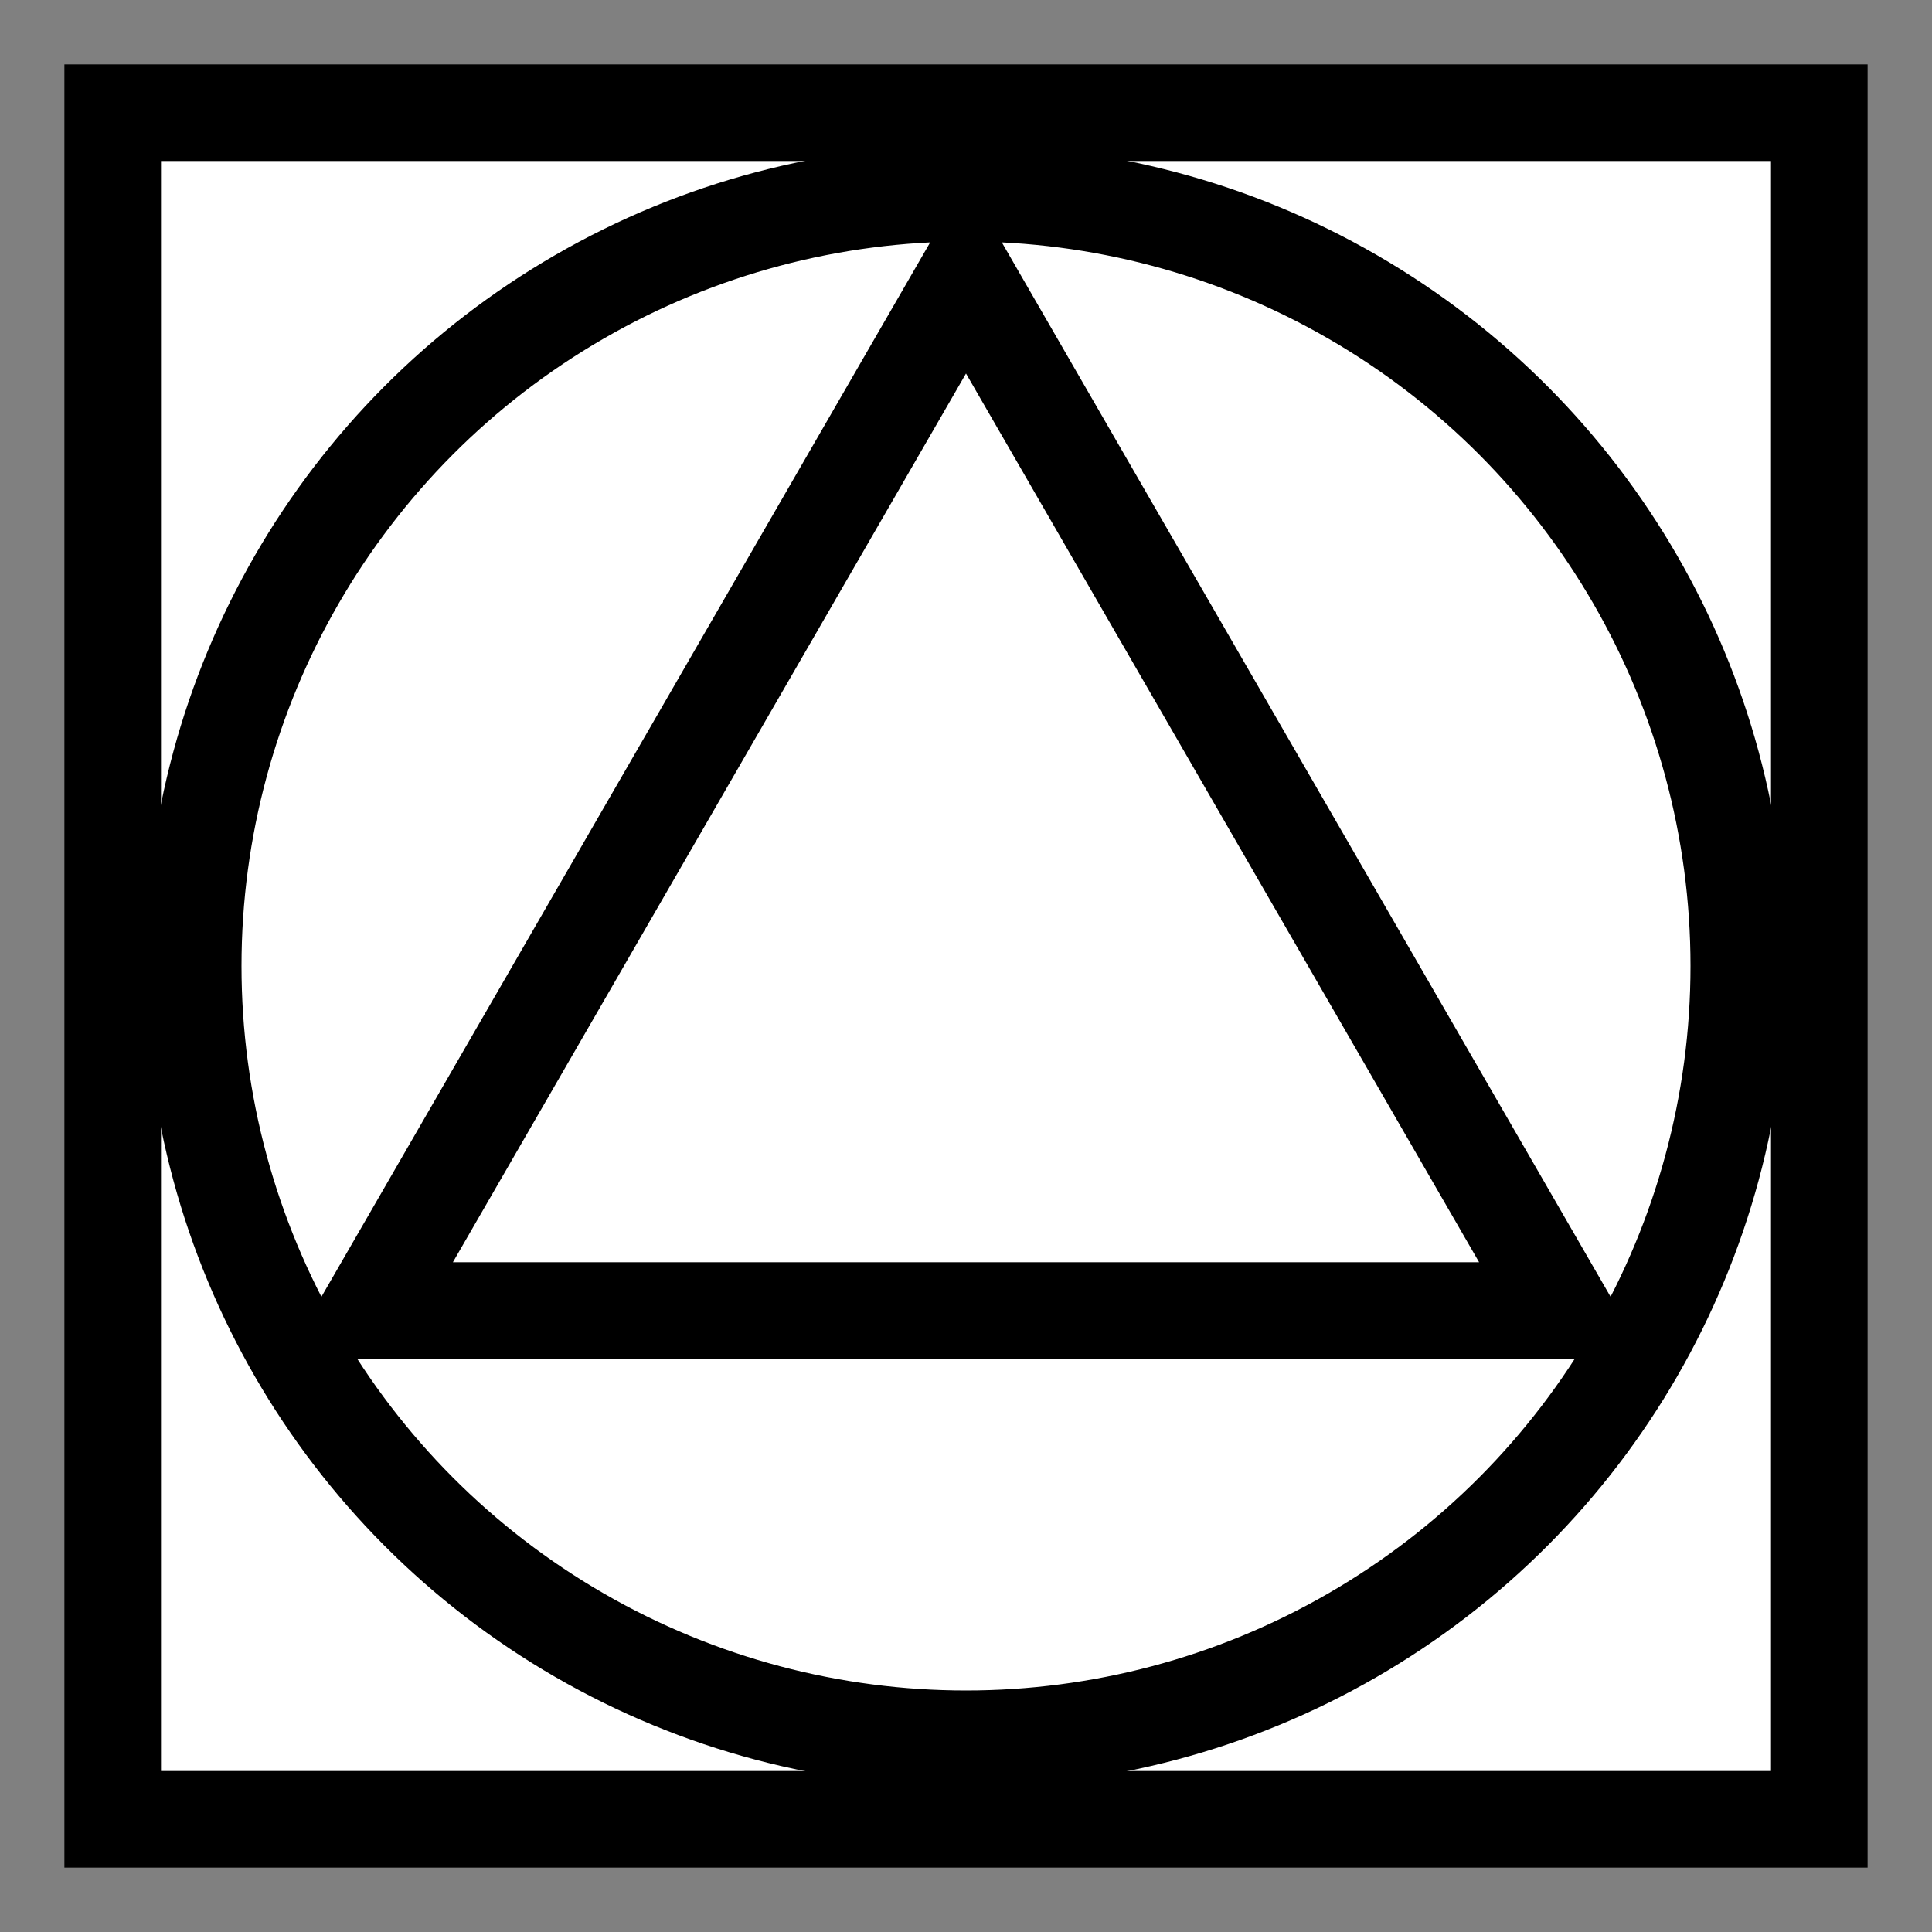 <?xml version="1.0" encoding="UTF-8" standalone="no"?>
<!DOCTYPE svg PUBLIC "-//W3C//DTD SVG 1.1//EN"  "http://www.w3.org/Graphics/SVG/1.1/DTD/svg11.dtd">
<svg version="1.1" width="120" height="120">
<rect width="100%" height="100%" fill="#808080" stroke="none"/>
<g style="fill:none;stroke:#000000;stroke-width:6">
<rect x="7" y="7" width="106" height="106" fill="#ffffff"/>
<circle cx="60" cy="60" r="48"/>
<path d="M22.934,81.4 H97.066 L60,17.2Z"/>
</g></svg>
